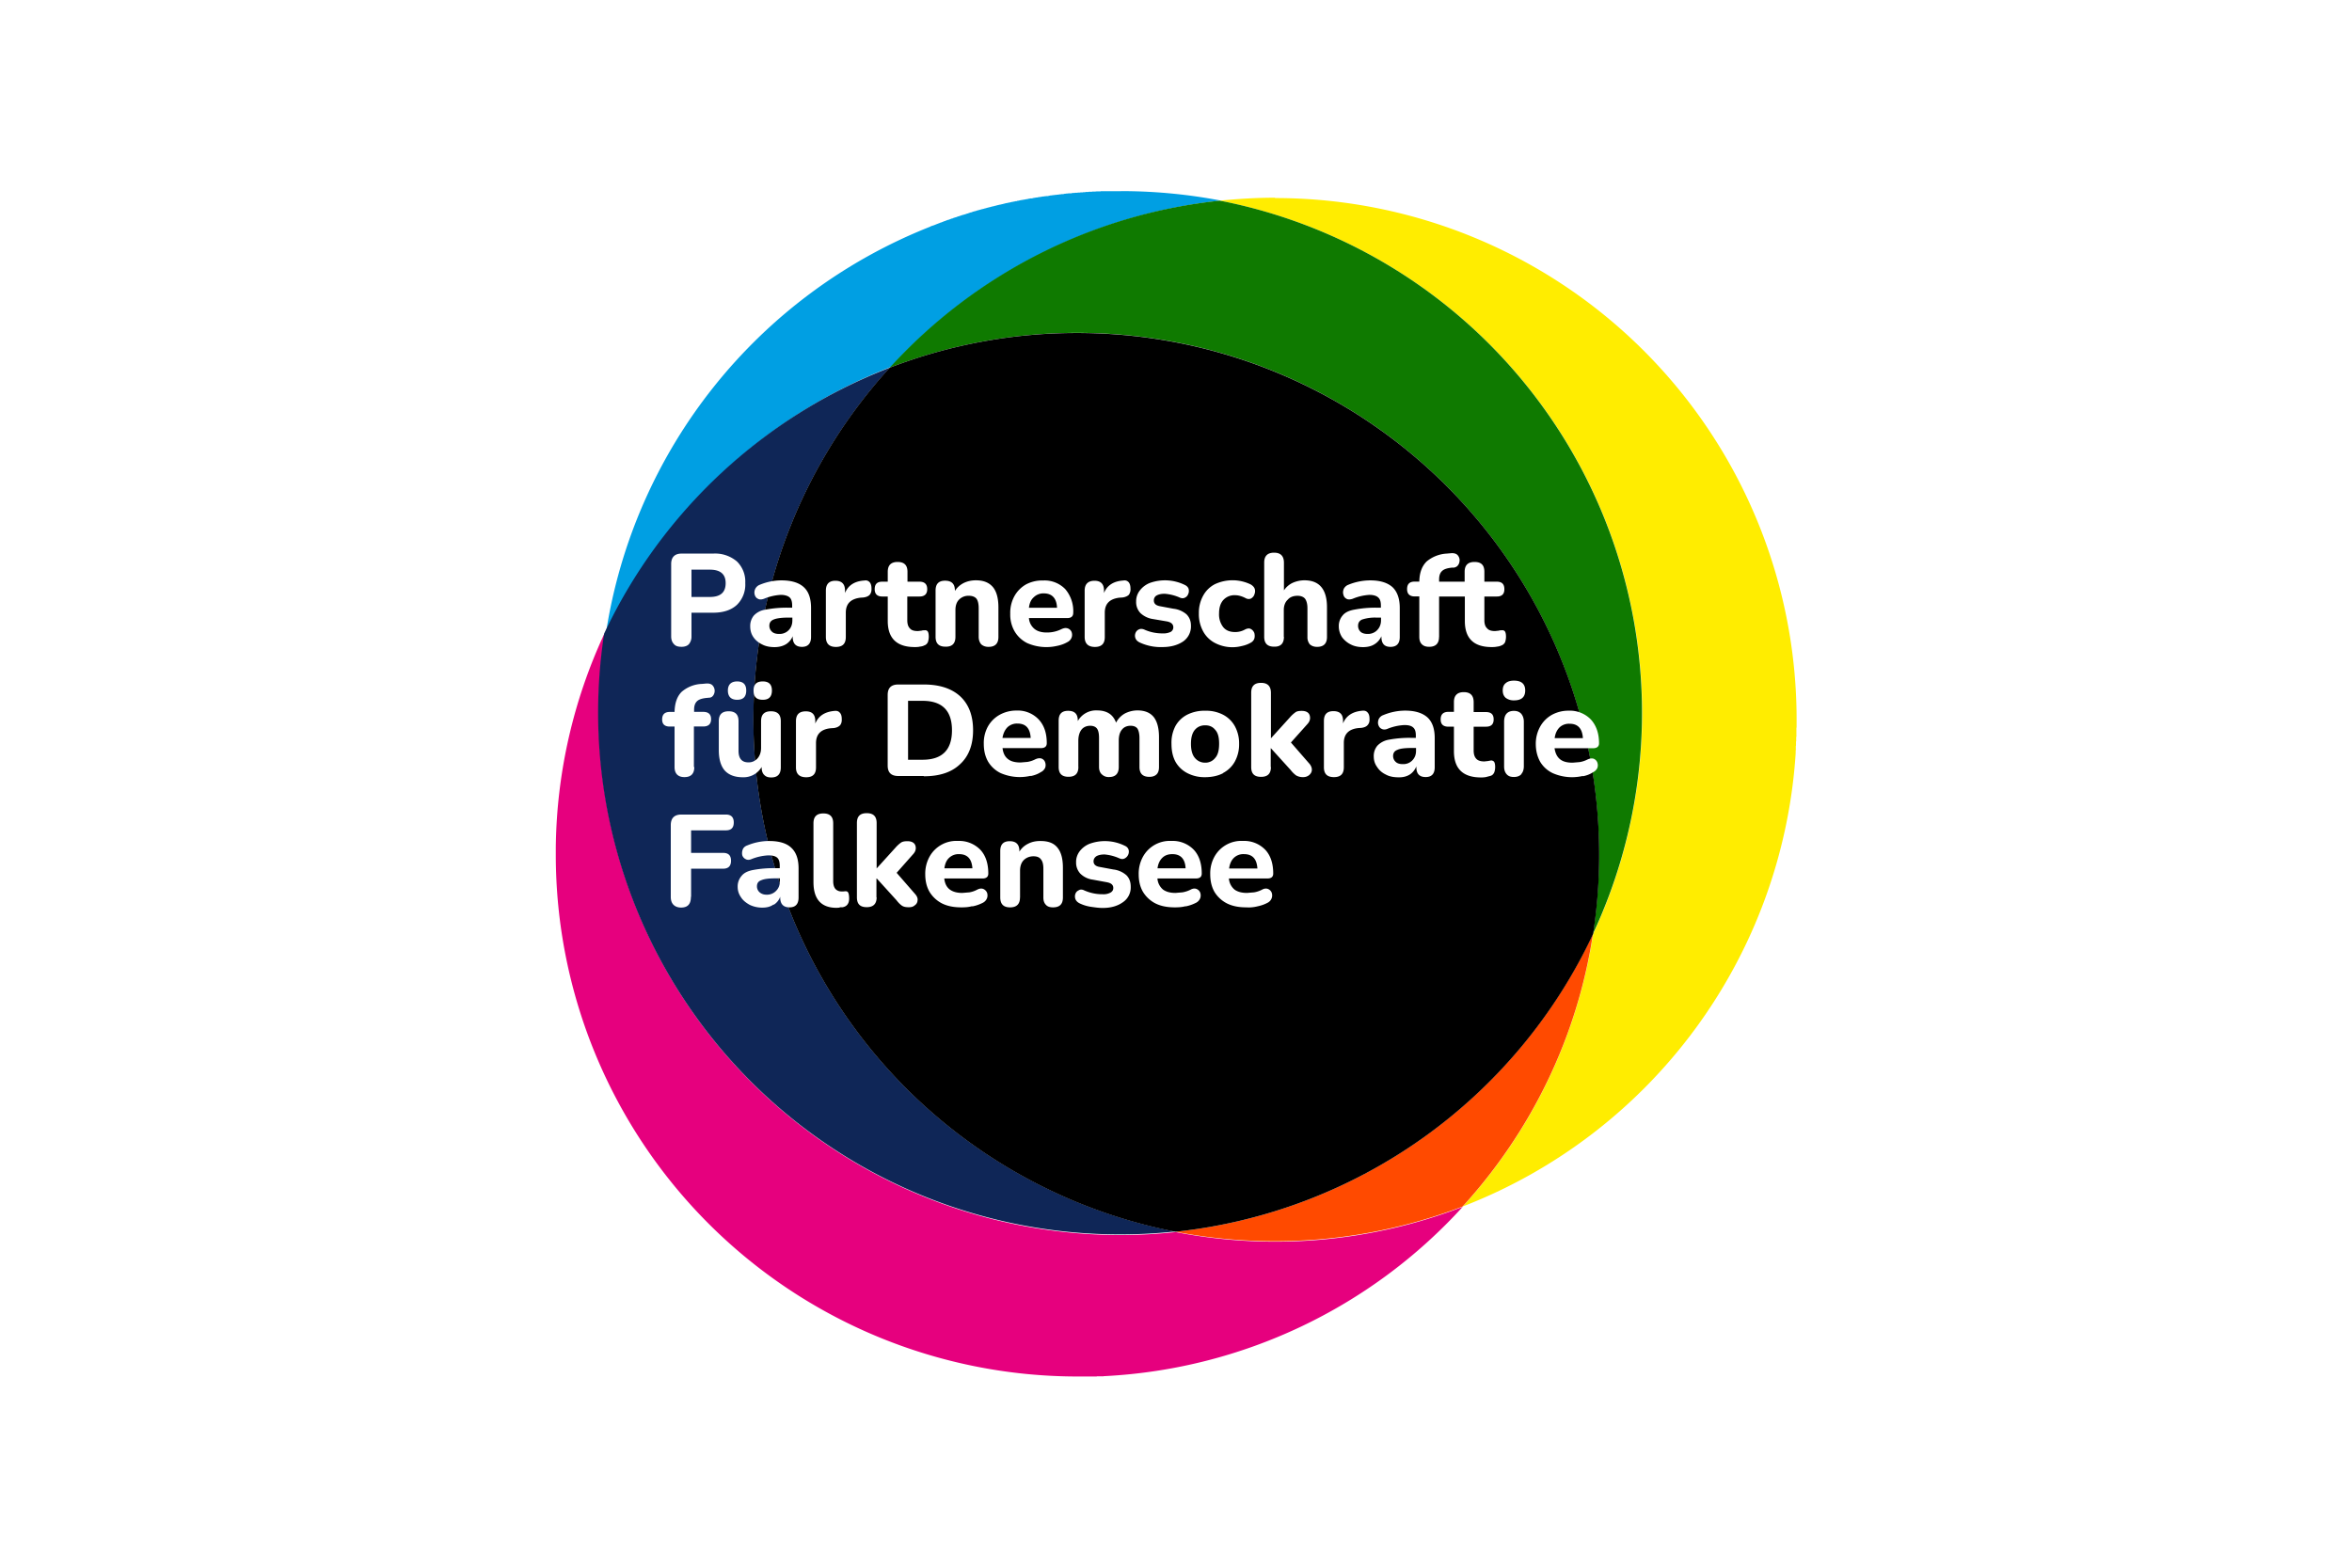 <svg viewBox="0 0 3600 2400" xmlns="http://www.w3.org/2000/svg"><title>Ein Logovorschlag für die Partnerschaft für Demokratie (2)</title><path d="m0 0h3600v2400h-3600z" fill="#ffffff"/><path d="m1649 2107a796.2 796.2 0 0 0 589.7-260.1 798.9 798.9 0 0 0 -371.9-1539.8 799 799 0 0 0 -941.6 663.1 798.7 798.7 0 0 0 723.8 1136.8" fill="#fff"/><path d="m1713.4 292.7h-.3zm2.7 0h.3zm-3.9 0h-.3zm-1.2 0h-.6zm-1.5 0h-.6zm-1.2 0h-.6zm-1.2 0h-.6zm-1.2 0h-.6zm-1.3 0h-.6zm-1.5 0h-.3zm-2.7 0h-.6zm-1.2 0h-.6zm-1.2 0h-.6zm-1.2 0h-.6zm-1.5 0h-.3zm-1.2 0h-.3zm-1.2 0h-.3c0 .3 0 .3.3 0m-1.3.3h-.3zm-4.2 0h-.3zm-1.2 0h-.3zm-1.2 0h-.3zm-1.2 0-.6.3h.6m-1.2 0h-.6zm-1.2 0h-.6zm-1.2 0h-.6zm-1.3 0h-.6zm-3 .3h-.3zm-1.2 0h-.6zm-1.2 0h-.6zm-1.2 0h-.6zm-1.2 0h-.6zm-1.2.3h-.6zm-1.2 0h-.6zm-1.3 0h-.6zm-4.2.3h-.3zm-1.2 0h-.3zm-1.2 0-.6.3h.6m-1.2 0h-.6zm-1.2 0h-.6zm-1.2 0h-.6zm-1.2.3h-.6zm-1.2 0h-.6zm-4.3.3h-.3zm-1.2 0h-.3zm-1.2.3h-.6zm-1.2 0h-.3zm-1.2 0h-.6zm-1.2.3h-.6zm-1.2 0h-.6zm-1.2 0h-.6zm-5.2.9h-.3zm-1.2 0h-.3zm-1.2.3h-.3zm-1.2 0h-.3zm-1.2 0-.3.3h.3m-2.5 0h-.3zm-5.1.6h-.6zm-1.2.3h-.6zm-1.2 0h-.6zm-1.2.3h-.6zm-1.2 0h-.6zm-1.2.3h-.6zm-4.3.3h-.3zm-1.2.3h-.3zm-.9 0h-.6zm-1.2.4h-.6zm-1.2 0h-.6zm-1.2.3h-.6zm-1.5 0v.3m-5.2.3h-.3zm-1.2 0h-.3zm-2.4.2-.3.3h.3m-1.2.1h-.3zm-2.4.3h-.3zm-.9.3h-.6zm-1.5 0v.3m-1.5 0h-.3zm-4.9 1.2h-.3zm-2.1.3h-.6zm-1.2.3h-.6zm-6.4.9-.6.3h.6m-1.2 0h-.6zm-1.2.3h-.6zm-1.2 0-.6.3h.6m-1.2 0h-.6zm-1.2.3h-.3m-3.3.3h-.3m-.9.3h-.3m-1 .3h-.6zm-1.2 0-.3.3h.3m-1.2 0-.3.3h.3m-1.2 0h-.3zm-1.2.3h-.3zm-2.4.3v.3m-1.5 0-.3.3h.3m-2.1.3h-.6zm-1.3.3h-.6zm-1.2.3h-.6zm-1.2 0-.6.3h.6m-1.2 0h-.6zm-1.2.3h-.3zm-1.2.3h-.3m-3.6.9h-.3zm-1.2.4h-.3zm-1 0-.6.3h.6m-1.2-.1-.6.3h.6m-1.2 0h-.6zm-1.2.6h-.3zm-1.2 0h-.3zm-1.2.4h-.3m-2.4.6h-.3zm-2.1.6h-.6zm-1.2.3h-.6zm-1.3.3h-.6zm-1.2 0-.6.3h.6m-1.2 0-.3.3h.3m-1.2 0-.3.3h.3m-1.2 0v.3m-2.4.6h-.6zm-1.2.3h-.6zm-1.2.3h-.6zm-1.2 0-.6.3h.6m-1.3 0-.3.3h.3m-.9 0-.6.3h.6m-1.2 0-.6.3h.6m-1.2 0-.6.3h.6m-1.2 0-.9.6.9-.3m-1.5.3h-.6zm-1.2.3h-.6zm-2.1.6h-.6zm-1.2.3h-.6zm-2.4.6h-.6zm-1 .6h-.6zm-1.2 0-.6.3h.6m-1.2 0-1.2.6 1.2-.3m-1.5.3h-.6zm-1.2.3h-.6zm-1.2.3h-.6zm-.9.3h-.6zm-1.2.3-.6.3h.6m-1.2 0-.6.3h.6m-1.2 0-.6.3h.6m-1 0-.6.3h.6m-1.2.1-2.4.9 2.4-.6m-3 .9h-.3.6m-1.2 0-.6.3h.6m-1.2 0-.6.3h.6m-.9 0-.6.6.6-.3m-1.2.3h-.6zm-1.2.3h-.6zm-.9.3-.9.3h.9m-1.3 0-.6.3h.6m-.6 0-3 .9zm-3 .9-.9.3h.6m-1.2 0-.6.3h.6m-2.1.6h-.6zm-1.2.3h-.6.9m-1.2.3-.9.3h.9m-1.2 0-.6.3h.6m-.9 0-.9.6zm-1 .6-3 .9zm-3 .9h-.9zm-1.2.3-.9.3h.9m-2.1.6h-.9zm-1.2 0-.6.6.6-.3m-.9.3h-.9zm-1.2.3-.9.3h.9m-.9 0-3.9 1.5zm-4 1.6-.9.3h.9m-1.2 0-.9.3h.9m-1.2-.1-.6.6.6-.3m-.9 0-.9.6.9-.3m-1.2.4-.6.3h.6m-.9 0-.9.6.9-.3m-1.2 0-4.8 2.1 4.8-1.8m-4.9 1.8h-.9zm-1.2.3-.9.3h.9m-2.1.6h-.9zm-.9.3-.9.3zm-1.2.3-6 2.4zm-6.1 2.4-.9.3zm-1.1.3-.9.3h.9m-1 0-.9.6.9-.3m-.9.3-1.2.3z" fill="#009fe3"/><path d="m1714.9 292.7h-29.9l-.3.3h-6.3l-2.4.3h-4.2l-.6.3h-4.8l-.6.3h-3.9l-.9.3h-3l-.6.3h-3.9v.3h-3.9l-.3.3h-3.9l-.6.3h-3l-2.4.6h-4.2l-.6.3h-2.4l-.9.3h-1.5l-2.4.6h-2.7l-.9.3h-1.5l-.9.3h-1.5l-.9.3h-1.5l-1.2.3h-1.8l-.6.3h-1.8l-.6.3h-1.8l-.6.3h-1.8l-.6.3h-.6l-2.1.6h-3l-.6.3h-1.8l-.6.3h-1.8l-.6.3h-1.2l-.6.3h-.9l-1.5.3h-.9l-.6.3h-1.2l-.6.3h-1.8l-.6.3h-1.2l-.6.3h-1.2l-.9.3-2.4.6h-2.4l-.6.3h-1.2l-.6.3h-.6l-.6.3h-1.2l-.3.3h-1.2l-1.2.3-1.2.3h-1.2l-.3.3h-1.2l-.9.3h-1.2l-.3.3h-1.2l-.6.3h-.6l-.6.3h-.6l-.9.3h-1.2l-1.2.6h-1.8l-.6.3h-.6l-.6.3h-1.2l-.3.3h-.9l-.3.3h-1.2l-.9.3h-.3l-.9.3h-.3l-.9.3h-.3l-1.5.3h-.9l-.3.3h-.6l-.6.3h-1.2l-.6.3h-.6l-.6.3h-.3l-.9.3h-.3l-.9.3h-.3l-.9.3-1.5.3-1.2.3h-.3l-.6.3h-1.2l-.6.3h-.6l-.6.3h-.6l-.6.3h-.6l-.3.3h-.9l-.3.3h-.6l-.6.3h-.9l-1.2.6h-1.2l-.6.3h-.6l-.6.3h-.6l-.6.3h-.6l-.6.3h-.3l-.6.3h-.6l-.6.3h-.6l-.6.3h-.6l-.6.3h-.6l-.9.3-.6.3h-.6l-.6.3h-.6l-.6.3h-.6l-.3.3h-.6l-.6.3h-.6l-.6.3h-.6l-.6.3h-.6l-.3.3h-.6l-.6.3h-.6l-.6.3-1.2.3h-.3l-.6.3h-.6l-.6.3h-.6l-.6.3h-.6l-.3.6h-1.2l-.6.3h-.6l-.6.3h-.6l-.3.3h-.6l-.6.3-2.4.9h-1.2l-.3.3-.6.3h-.6l-.6.3h-.3l-.9.6h-.9l-.6.3h-.6l-.3.3-.9.3-.9.3-3 .9h-.3l-.6.3h-.6l-.6.3h-.3l-.9.3h-.3l-.6.6h-1.2l-.3.3-.9.3-.9.3h-.3l-.9.3-3 1.2h-.9l-.3.3h-.9v.3l-.9.3h-.3l-.9.3-.9.6h-1.2l-.3.3-.9.3-3.9 1.5h-.9l-.3.3-1.8.6h-.3l-.9.6-.9.3h-.3l-.9.3-5.1 2.1h-.9l-.3.3-.9.3-.9.6h-1.2v.3l-.9.3-6 2.4h-.3l-.9.3-1.2.6h-.9l-1.2.6a799.4 799.4 0 0 0 -497.1 622.3 801.5 801.5 0 0 1 436.3-407.3 799.4 799.4 0 0 1 505-254.6 810.4 810.4 0 0 0 -147-14.5h-5.1" fill="#009fe3"/><path d="m1951.4 302.7h-1.2zm798.6 799.8v.3m0 3.6v.3m0 .9v.3m0 .9v.3m0 1.3v.3m0 2.1v.3m0 2.4v.3m0 2.1v.3m0 8.8-.3.6v-.9m-.3 14.5v-.6m-.3 6-.6 3.9.3-3.9m0 4-.3 3.9v-3.9" fill="#ffed00"/><path d="m1951.4 302.7h-1.2c-28.1 0-55.9 1.8-83.2 4.5a799 799 0 0 1 571.5 1122.5 795.4 795.4 0 0 1 -199.6 417.3 799.1 799.1 0 0 0 509.5-692.5s0 .3 0 0v-3.6l.3-3.6v-5.1l.3-.9v-6l.3-.6v-6.3l.3-.6v-13.3l.3-1.2v-11.8a798.3 798.3 0 0 0 -798.3-798.3" fill="#ffed00"/><path d="m1866.7 307.2h.3m0 0a795.6 795.6 0 0 0 -505.3 255.8 798.6 798.6 0 0 1 1076.5 866.6 799 799 0 0 0 -571.5-1122.5" fill="#0f7a00"/><path d="m850.4 1306.9v1.5zm840.9 798.9h-1.5 1.2m-1.5 0h-.9zm-1.2 0-1.2.3h1.2m-1.5 0h-.9zm-1.2 0h-.9zm-1.5 0h-.9zm-1.2 0h-.9zm-1.2 0h-.9zm-1.5.3h-.9zm-1.3 0h-.9zm-1.5 0h-.9zm-1.2 0h-.9zm-1.5 0-3.9.3h3.9m-3.9 0h-1.2zm-1.8 0h-.9zm-1.2 0h-.9zm-1.5 0h-.6zm-1.3 0h-.9zm-1.5 0h-.6zm-1.2 0h-.9zm-1.2 0h-.9zm-1.5 0h-.6zm-1.2 0h-.9zm-1.5 0h-.6zm-1.2 0h-.9zm-1.5.3h-.6.9m-1.6 0h-.9zm-1.2 0h-.9zm-1.5 0h-1.2z" fill="#e6007e"/><path d="m925.1 970a795.9 795.9 0 0 0 -74.4 327.2v11.5a798.7 798.7 0 0 0 798.3 798.6h29.3l.9-.3h9.7l1.2-.3h1.5a796 796 0 0 0 547.3-259.2 796.8 796.8 0 0 1 -439.4 38.7 798.4 798.4 0 0 1 -873.8-915.6" fill="#e6007e"/><path d="m1361.7 563a801.6 801.6 0 0 0 -437 407 798.7 798.7 0 0 0 873.9 915.3 798.8 798.8 0 0 1 -436.9-1322" fill="#0f2657"/><path d="m2438.2 1429.7a799.3 799.3 0 0 1 -638.9 456 802.4 802.4 0 0 0 439.4-38.7c104-114 175.4-258 199.5-417.3" fill="#ff4a00"/><path d="m1649 509.8a793.1 793.1 0 0 0 -287.3 53.2 799.1 799.1 0 0 0 437.6 1322.7 799.8 799.8 0 0 0 639.2-456 798.7 798.7 0 0 0 -789.5-919.9"/><path d="m1924.2 1329.6h-42.9c.9-7 3.3-12.4 7.3-16.3 4.1-3.9 9.7-6 15.4-5.7 13 0 19.7 7.3 20.6 22.1m-.1 57.9c5.7-1.2 10.9-3 15.4-5.4 3.1-1.5 5.5-4.1 6.6-7.3.9-2.6.9-5.5 0-8.2a10 10 0 0 0 -5.5-5.7c-2.7-1.2-6-.9-9.7 1.2a41 41 0 0 1 -11.8 3.9l-10.9.9c-8.2 0-14.5-1.8-19.1-5.2a24.2 24.2 0 0 1 -8.5-16.9h58.7c6 0 9.1-2.4 9.1-7.6 0-15.1-3.9-27.5-12.1-36.3a44.7 44.7 0 0 0 -34.2-13.6 46.9 46.9 0 0 0 -43.8 24.4 52.5 52.5 0 0 0 -6.3 26.6c0 10.3 2.1 19.4 6.6 27.2a47.6 47.6 0 0 0 19.1 17.5c8.5 4.2 18.1 6 29.9 6 5.6.4 11.1-.2 16.5-1.5m-109.8-58.3h-43c.9-6.7 3.3-12.1 7.3-16 3.9-3.9 9.1-5.7 15.4-5.7 12.7 0 19.7 7.3 20.3 22.1m0 57.9c6-1.2 10.9-3 15.7-5.4 3.1-1.5 5.5-4.1 6.7-7.3.9-2.6.9-5.5 0-8.2a10 10 0 0 0 -5.5-5.7c-2.7-1.2-6-.9-9.7 1.2a42.8 42.8 0 0 1 -12.1 3.9l-10.6.9c-8.2 0-14.5-1.8-19.1-5.2a24.2 24.2 0 0 1 -8.5-16.9h58.7c6 0 9.1-2.4 9.1-7.6 0-15.1-3.9-27.5-12.1-36.3a44.7 44.7 0 0 0 -34.2-13.6 46.9 46.9 0 0 0 -43.8 24.4 53.6 53.6 0 0 0 -6.4 26.6c0 10.3 2.1 19.4 6.7 27.2a48 48 0 0 0 19 17.5c8.5 4.2 18.1 6 29.9 6 5.2 0 10.6-.3 16.3-1.8m-96.2-6a27.2 27.2 0 0 0 12.1-23.9c0-7.6-2.4-13.3-6.6-17.5-5.6-4.9-12.6-8-20-8.8l-20.9-3.9c-6-.9-9.4-3.9-9.4-8.5 0-3 1.2-5.5 3.9-7.6 2.7-1.8 7-3 13-3 7.6.7 15.1 2.6 22.1 5.7 3.3 1.5 6 1.8 8.8.3a11.6 11.6 0 0 0 5.8-13.4c-.9-2.7-3-4.8-6-6a68.6 68.6 0 0 0 -53.5-3 35.7 35.7 0 0 0 -15.1 11.2c-3.8 4.9-5.9 11-5.7 17.2a24.5 24.5 0 0 0 6.6 17.5 33.3 33.3 0 0 0 19.1 9.1l21.2 3.9c6.6 1.2 10 3.9 10 8.8 0 3-1.2 5.1-3.9 6.9a22.4 22.4 0 0 1 -12.4 2.7c-9.8.1-19.5-2-28.4-6-3-1.5-6-1.5-8.2 0a9 9 0 0 0 -5.1 5.5c-.9 2.4-.9 5.1 0 7.9 1.2 2.7 3 4.8 6.6 6.6a59.8 59.8 0 0 0 16.9 5.2c6.3.9 12.1 1.8 18.1 1.8 12.5.1 23.1-3 31-8.7m-157.3-7v-41.4c0-6.6 1.8-12.1 5.5-16 3.9-3.9 9.1-6 15.1-6 5.1 0 9.1 1.5 11.2 4.5 2.7 3 3.9 7.9 3.9 14.5v44.1c0 4.8 1.2 8.5 3.9 11.2 2.4 2.7 6 3.9 10.9 3.9 10.3 0 15.1-5.1 15.1-15.1v-45.4c0-13.9-2.7-24.2-8.5-31.1-5.7-7-14.2-10-26-10-7 0-13 1.2-18.8 4.2-5.4 2.7-10 6.6-13.3 12.1v-.9c0-10-4.9-15.1-14.8-15.1-10 0-14.5 5.2-14.5 15.1v70.8c0 10.3 4.8 15.4 15.1 15.4 10 0 15.1-5.1 15.1-15.1m-72.5-44.7h-43.2c.9-6.7 3-12.1 7.2-16a21 21 0 0 1 15.1-5.7c13 0 19.7 7.3 20.6 22.1m0 57.9c6-1.2 10.9-3 15.7-5.4 3.1-1.5 5.5-4.1 6.7-7.3.9-2.6.9-5.5 0-8.2a11 11 0 0 0 -5.5-5.7c-3-1.2-6-.9-10 1.2a39.1 39.1 0 0 1 -11.5 3.9l-10.9.9c-8.2 0-14.5-1.8-19.1-5.2-4.8-3.6-7.6-9.1-8.5-16.9h58.3c6 0 9.1-2.4 9.1-7.6 0-15.1-3.9-27.5-12.1-36.3a45.1 45.1 0 0 0 -34.2-13.6 46.9 46.9 0 0 0 -43.8 24.4 53.6 53.6 0 0 0 -6.4 26.6c0 10.3 2.1 19.4 6.7 27.2a48 48 0 0 0 19 17.5c8.5 4.2 18.1 6 29.9 6 5.2 0 10.6-.3 16-1.8m-146.3-13.3v-29h.6l30.2 33.3c2.7 3.6 5.5 6.3 8.2 8.2 2.7 1.8 6 2.4 10.6 2.4 3.9 0 6.9-.9 9.1-3a9.2 9.2 0 0 0 4.2-7.3c.6-3-.6-6-3-9.1l-29-33.3 25.4-28.7c2.7-3 3.9-6 3.9-9.1 0-3-.9-5.7-3-7.6-2.4-2.1-5.7-3-9.7-3-4.5 0-7.9.6-10.3 2.4a52.9 52.9 0 0 0 -7.9 7.3l-29 32v-69.5c0-10.3-5.1-15.1-15.1-15.1-10.3 0-15.1 4.8-15.1 15.1v113.7c0 10.3 4.8 15.1 15.1 15.1 10 0 15.1-5.1 15.1-15.1m-56.6 15.2h4.5c6.6-1.2 10-5.7 10-13.3 0-4.5-.6-7.6-1.5-9.1-.6-1.5-2.1-2.1-4.2-2.1l-3 .3h-3c-3.4.1-6.7-1.2-9.1-3.6-2.4-2.7-3.6-6.7-3.6-12.1v-88.6c0-10.3-5.1-15.1-15.1-15.1s-15.1 4.8-15.1 15.1v90.1c0 26 11.8 39.3 35.4 39.3l4.9-.3m-122.9-23.6a12 12 0 0 1 -3.9-9.1c0-4.5 2.1-7.6 6.3-9.1 4.5-2.1 11.5-3 21.8-3h7v4.2c0 6-1.8 10.9-5.7 14.8a19 19 0 0 1 -14.2 6c-5 .1-8.6-1.4-11.3-3.8m21.7 19.3c4.8-3 8.2-7.3 10-12.4v1.2c0 10 4.9 15.1 14.2 15.1s13.9-5.1 13.9-15.1v-44.4c0-14.2-3.6-24.8-11.2-31.8-7.3-7-18.8-10.3-33.9-10.3a87.1 87.1 0 0 0 -33 6.6c-3.6 1.2-6 3.3-7.2 6-1.2 3-1.5 6-.9 9.1a9.9 9.9 0 0 0 5.1 6c2.4 1.5 5.7 1.5 9.1 0a78.6 78.6 0 0 1 25.7-5.7c6.4 0 10.9 1.2 13.6 3.6s3.9 6.6 3.9 12.4v3.6h-7c-11.1-.2-22.3.7-33.3 2.7-8.5 1.5-14.5 4.5-18.1 9.1a24.4 24.4 0 0 0 -6 16.9c0 6 1.8 11.2 5.2 16 3 4.8 7.9 8.5 13.3 11.5a44.5 44.5 0 0 0 19.3 4.2c7 0 12.7-1.5 17.2-4.9m-126.3-11.8v-42.9h49c8.2 0 12.1-4.2 12.1-12.1 0-8.2-3.9-12.1-12.1-12.1h-49v-34.5h53.2c8.2 0 12.1-3.9 12.1-12.1 0-7.9-3.9-12.1-12.1-12.1h-68c-10.9 0-16.3 5.5-16.3 16.3v109.8c0 5.4 1.5 9.4 4.2 12.1s6.7 4.2 11.5 4.2c10.3 0 15.1-5.4 15.1-16.3m1365.3-243.1h-43.2c.9-7 3.3-12.1 7.3-16.3a21 21 0 0 1 15.4-5.7c12.7-.1 19.6 7.2 20.5 22m0 58.4c5.7-1.2 10.9-3 15.1-6 3.1-1.3 5.5-3.6 7-6.6 1-2.7 1-5.7 0-8.5a10 10 0 0 0 -5.5-5.7c-2.7-.9-6-.6-9.7 1.2a41 41 0 0 1 -11.8 3.9l-10.9.9c-8.2 0-14.5-1.5-19.1-5.2-4.5-3.6-7.3-9.1-8.5-16.9h58.7c6 0 9.4-2.4 9.4-7.6 0-15.1-4.2-27.2-12.4-36.3a44.7 44.7 0 0 0 -34.2-13.6 52.4 52.4 0 0 0 -26 6.6 46.7 46.7 0 0 0 -17.5 17.8 53.7 53.7 0 0 0 -6.7 26.6c0 10.3 2.4 19.4 6.7 27.2a44.7 44.7 0 0 0 19.4 17.5 73.4 73.4 0 0 0 46 4.2m-94.3-2.9c2.4-2.7 3.9-6.6 3.9-12.1v-68c0-5.1-1.5-9.1-3.9-12.1-2.7-3-6.4-4.5-11.2-4.5-10 0-15.1 5.7-15.1 16.6v68.3c0 5.2 1.2 9.1 3.9 12.1s6 4.2 11.2 4.2c4.8 0 8.8-1.5 11.2-4.2m6-128.2c0-10-5.7-15.1-17.2-15.1-5.4 0-9.7 1.2-12.7 3.9-3 2.4-4.5 6-4.5 11.2 0 4.8 1.5 8.5 4.5 11.2a20 20 0 0 0 12.7 3.9c11.5.1 17.2-5.1 17.2-15.1m-60.1 132.5 6.9-1.8c3-.9 4.5-2.7 5.7-5.1.9-2.1 1.5-5.2 1.5-8.5 0-3.9-.6-6.6-1.8-8.2a6.1 6.1 0 0 0 -4.5-1.8l-4.8.9-5.5.6c-6 0-10-1.5-12.4-4.2-2.7-3-3.9-7-3.9-12.7v-36.3h18.8c7.9 0 11.8-3.6 11.8-11.2s-3.9-11.2-11.8-11.2h-18.8v-15.1c0-10.3-5.1-15.4-15.1-15.4s-15.1 5.2-15.1 15.1v15.1h-8.5c-7.9 0-11.8 3.9-11.8 11.5s3.9 11.2 12.1 11.2h8.2v37.5c0 26.9 13.9 40.2 41.4 40.2 2.1 0 4.5 0 7.6-.6m-138.2-23.3a12 12 0 0 1 -3.9-9.1c0-4.2 2.1-7.6 6.3-9.1 4.2-2.1 11.5-3 21.8-3h7v4.2c0 6-1.8 10.9-6 15.1a19 19 0 0 1 -13.9 5.4c-5 .1-8.9-1.1-11.3-3.5m21.7 19.4c4.5-3 7.9-7.3 10-12.4v1.2c0 10.3 4.9 15.1 14.2 15.1 9.1 0 13.9-4.8 13.9-15.1v-44.5c0-14.2-3.6-24.8-11.2-31.8-7.6-6.7-18.8-10.3-33.9-10.3a87.1 87.1 0 0 0 -33 6.6c-3.6 1.2-6 3.3-7.6 6.4-1.2 3-1.5 6-.6 8.8.9 2.7 2.4 4.9 4.8 6 2.7 1.5 6 1.5 9.4 0a78.6 78.6 0 0 1 25.7-5.7c6.4 0 10.9 1.2 13.6 3.9 2.7 2.4 3.9 6.3 3.9 12.1v3.6h-7.3c-11.1-.2-22.3.7-33.3 2.7a31.9 31.9 0 0 0 -18.1 9.1c-4 4.7-6 10.8-5.7 16.9 0 6 1.8 11.5 5.2 16 3 4.8 7.6 8.8 13.3 11.5 5.4 3 12.1 4.2 19.3 4.2 6.9.2 12.6-1.3 17.4-4.3m-101-11.2v-37.2c0-13.6 7.6-21.2 22.4-22.7l4.5-.3c4.5-.6 7.9-2.1 9.7-4.5 2.1-2.4 3-5.4 2.7-9.7 0-4.5-1.2-7.6-3-9.4-1.8-2.1-4.2-3-7.6-2.7-15.1 1.2-25.1 7.6-29.9 19.4v-3.6c0-10.3-4.8-15.1-14.8-15.1-9.7 0-14.5 4.9-14.5 15.1v70.8c0 10.3 5.1 15.1 15.4 15.1s15.1-5 15.1-15.2m-111.9 0v-29h.3l30.2 33.3a42 42 0 0 0 8.2 8.2 20 20 0 0 0 10.9 2.7 14 14 0 0 0 9.1-3c2.1-1.8 3.9-4.2 4.2-7.3.3-3-.6-6-3-9.4l-29-33.3 25.4-28.4c2.7-3 3.9-6 3.9-9.1s-.9-6-3-7.9c-2.4-2.1-5.7-3-9.7-3-4.5 0-7.9.6-10 2.4a49 49 0 0 0 -8.2 7.6l-29 32v-69.5c0-10.3-5.1-15.4-15.1-15.4-10.3 0-15.1 5.1-15.1 15.1v113.7c0 10.3 4.8 15.1 15.1 15.1 10 0 15.1-4.8 15.1-15.1m-116.4-13.9c-3.9-4.5-6-11.8-6-21.5 0-10 2.1-16.9 6-21.5 3.9-4.5 9.1-6.9 15.7-6.9s11.5 2.1 15.4 6.9c4.2 4.5 6 11.5 6 21.2 0 10-1.8 17.2-6 21.8a19 19 0 0 1 -15.4 7.3 20 20 0 0 1 -15.7-7.3m43 23.2c7.9-4.2 13.9-10 18.1-17.5a54.7 54.7 0 0 0 6.6-27.2c.2-9.5-2.1-18.9-6.6-27.2a43.6 43.6 0 0 0 -18.1-17.5 56 56 0 0 0 -27.2-6c-9.5-.3-19 1.8-27.5 6a43 43 0 0 0 -18.1 17.5 54.7 54.7 0 0 0 -6 27.2c0 10.3 1.8 19.3 6 27.2a43.6 43.6 0 0 0 18.1 17.5 56.9 56.9 0 0 0 27.2 6.3c10.6 0 20-2.1 27.5-6m-221.4-9.6v-40.2c0-7.2 1.8-13 4.8-16.9s7.9-6 13.3-6c4.8 0 8.5 1.5 10.6 4.5s3 7.9 3 14.2v44.4c0 4.8 1.5 8.8 4.2 11.2 2.9 2.8 6.8 4.4 10.9 4.2 10 0 15.1-5.1 15.1-15.4v-40.2c0-7.2 1.5-13 4.8-16.9 3-3.9 7.6-6 13.3-6 4.8 0 8.5 1.5 10.6 4.5 1.8 3 3 7.9 3 14.2v44.4c0 10.3 5.2 15.1 15.1 15.1 4.8 0 8.5-1.2 11.2-3.9 2.4-2.4 3.6-6 3.6-11.2v-45.4c0-13.9-2.7-24.2-8.2-31.2-5.5-6.6-13.6-10-24.8-10-6.9 0-13.6 1.8-19.4 4.8a33 33 0 0 0 -13.3 13.9c-2.4-6.3-6-11.2-10.9-14.2-4.8-3-10.9-4.5-17.8-4.5a32 32 0 0 0 -29.9 16.3v-.6c0-10.3-4.8-15.1-14.8-15.1-9.7 0-14.5 4.8-14.5 15.1v70.8c0 10.3 4.9 15.1 15.1 15.1 10 0 15.1-4.8 15.1-15.1m-73-44.4h-43.2c1.2-7 3.6-12.1 7.6-16.3 4.1-3.8 9.5-5.9 15.1-5.7 13-.1 19.6 7.2 20.5 22m0 58.4c5.7-1.2 10.9-3 15.4-6 3-1.3 5.3-3.7 6.7-6.6 1-2.7 1-5.7 0-8.5a9.1 9.1 0 0 0 -5.5-5.7c-2.4-.9-6-.6-9.7 1.2a41 41 0 0 1 -11.8 3.9l-10.6.9c-8.2 0-14.5-1.5-19.1-5.1-4.8-3.6-7.6-9.1-8.5-16.9h58.6c6 0 9.1-2.4 9.1-7.6 0-15.1-3.9-27.2-12.4-36.3a44 44 0 0 0 -33.9-13.6 52.4 52.4 0 0 0 -26 6.6 46.8 46.8 0 0 0 -17.8 17.8 52.5 52.5 0 0 0 -6.3 26.6c0 10.3 2.1 19.3 6.6 27.2a45.6 45.6 0 0 0 19.1 17.5 73.4 73.4 0 0 0 46 4.2m-187.6-114.8h22.1c30.2 0 45.1 15.1 45.1 45.1 0 30.2-15.1 45.1-45.1 45.1h-22.1zm24.2 115.5c23.9 0 42.3-6 55.3-18.4 13.3-12.1 20-29.6 20-52 0-22.7-6.7-39.9-19.7-52-13.3-12.1-31.8-18.1-55.9-18.1h-38.8c-10.9 0-16.3 5.2-16.3 16v108.1c0 10.9 5.5 16 16.3 16h38.7l.4.4zm-165.1-13.6v-37.2c0-13.6 7.6-21.2 22.4-22.7l4.9-.3c4.2-.6 7.6-2.1 9.7-4.5 1.8-2.4 2.7-5.5 2.4-9.7 0-4.5-1.2-7.6-3-9.4-1.8-2.1-4.2-3-7.6-2.7-15.1 1.2-25.1 7.6-29.9 19.4v-3.6c0-10.3-4.8-15.1-14.5-15.1-10 0-15.1 4.8-15.1 15.1v70.7c0 10.3 5.5 15.1 15.7 15.1 10.1 0 15-4.9 15-15.1m-106.8-117.7c0-9.1-4.5-13.9-13.9-13.9-4.5 0-8.2 1.2-10.6 3.6s-3.6 6-3.6 10.3c0 4.5 1.2 8.2 3.6 10.6s6 3.6 10.6 3.6c9.1 0 13.9-4.5 13.9-14.2m39.3 0c0-9.1-4.5-13.9-13.9-13.9-9.7 0-14.2 4.5-14.2 13.9 0 9.7 4.5 14.2 14.2 14.2 9.1 0 13.9-4.5 13.9-14.2m-15.7 118c0 4.5 1.2 8.5 3.6 10.9 2.7 3 6 4.2 11.2 4.2 9.7 0 14.5-5.2 14.5-15.4v-70.8c0-10.3-5.1-15.1-15.1-15.1s-15.1 4.8-15.1 15.1v40.8c0 6.6-1.8 12.1-5.5 16.3-3.6 4-8.8 6.3-14.2 6-9.7 0-14.8-6-14.8-17.5v-45.6c0-10.3-5.1-15.1-15.1-15.1s-15.1 4.8-15.1 15.1v44.4c0 13.6 3 24.2 9.1 31.2 6 6.6 15.1 10.3 27.5 10.3a32 32 0 0 0 29-15.7m-103.7 0v-62h14.2c7.9 0 12.1-3.6 12.1-11.2s-4.2-11.2-12.1-11.2h-13.9v-3.3c0-6 1.5-10.3 4.8-13.3 3-2.7 8.2-4.2 15.1-4.8l3-.3c3 0 5.2-1.5 6.7-3.9 3-4.8 2.4-11-1.5-15.1-2.1-2.1-5.2-3-9.7-2.7l-6.3.6a50.1 50.1 0 0 0 -31.1 12.1c-7 6.9-10.6 17.2-10.9 30.8h-7.2c-7.9 0-11.8 3.9-11.8 11.5 0 7.3 3.9 10.9 11.8 10.9h7.2v62c0 4.8 1.2 8.8 3.9 11.5 2.4 2.4 6 3.9 11.2 3.9 10 0 15.1-5.1 15.1-15.4m1228.3-184.3c3-.3 5.1-.9 6.9-1.8 2.7-.9 4.5-2.7 5.7-4.8.9-2.4 1.5-5.5 1.5-8.5 0-4.2-.6-6.9-1.8-8.5a5 5 0 0 0 -4.5-1.5c-1.5 0-3 0-4.8.6l-5.7.6c-5.5 0-9.7-1.2-12.1-4.2-3-2.7-4.2-7-4.2-12.4v-36.3h19.1c7.9 0 11.5-3.9 11.5-11.2 0-7.6-3.6-11.5-11.5-11.5h-19.1v-15.1c0-10.3-4.8-15.1-15.1-15.1-10 0-15.1 4.9-15.1 15.1v15.1h-8.2c-7.9 0-11.8 3.9-11.8 11.5 0 7.3 3.9 11.2 12.1 11.2h8.2v37.5c0 26.6 13.6 39.9 41.1 39.9 2 0 4.8 0 7.8-.6m-88.3-15.1v-61.7h44.5c7.9 0 11.8-3.9 11.8-11.2 0-7.6-4.2-11.5-12.1-11.5h-44.2v-3.3c0-6 1.5-10.3 4.5-13 3-3 8.2-4.5 15.1-5.2h3c3-.6 5.2-1.8 6.7-4.2 1.5-2.1 2.1-4.8 2.1-7.9a12 12 0 0 0 -3.3-7.3c-2.1-2.1-5.5-3-9.7-2.7l-6.7.6a52.4 52.4 0 0 0 -30.8 12.1c-7.3 7.3-10.9 17.2-11.2 30.8h-7.2c-7.9 0-11.5 3.9-11.5 11.5 0 7.3 3.9 11.2 11.8 11.2h6.9v61.7c0 5.2 1.2 8.8 3.9 11.5s6.3 3.9 11.2 3.9c10 0 15.1-5.1 15.1-15.1m-120.3-8.1a12.4 12.4 0 0 1 -3.6-9.1c0-4.5 2.1-7.6 6-9.4a63 63 0 0 1 22.1-3h7v4.2c0 6-2.1 11.2-6 15.1a19.2 19.2 0 0 1 -13.9 5.7c-5.2.1-9.2-1.1-11.6-3.5m21.8 19.1c4.8-3 8.2-7.3 10.3-12.1v.9c0 10.3 4.5 15.4 13.9 15.4s14.2-5.1 14.2-15.1v-44.4c0-14.5-3.9-25.1-11.2-32-7.6-6.7-18.7-10.3-33.9-10.3a88.7 88.7 0 0 0 -33.3 6.6 13 13 0 0 0 -7.3 6.4c-1.2 3-1.5 6-.6 8.8a9 9 0 0 0 4.8 6.4c2.4 1.5 5.7 1.2 9.4 0a79 79 0 0 1 25.7-6c6 0 10.9 1.5 13.3 3.9 3 2.4 4.2 6.7 4.2 12.4v3.3h-7.3c-11.2-.1-22.3.9-33.3 3-8.5 1.5-14.5 4.5-18.1 9.1a24.5 24.5 0 0 0 -5.7 16.6c0 6 1.8 11.5 4.8 16.3 3.3 4.5 7.9 8.5 13.3 11.2 5.7 3 12.1 4.2 19.4 4.2 7.1-.1 12.9-1.6 17.4-4.6m-139.1-11.2v-41.1c0-6.6 2.1-12.1 6-15.7 3.6-4.2 8.8-6 15.1-6 4.8 0 8.8 1.5 11.2 4.2 2.4 3 3.9 8.2 3.9 14.8v43.8a17 17 0 0 0 3.6 11.5c2.7 2.4 6.3 3.9 11.2 3.9 10 0 15.1-5.1 15.1-15.1v-45.4c0-27.5-11.5-41.4-34.5-41.4-6.6 0-12.7 1.5-18.1 3.9a33 33 0 0 0 -13.3 11.5v-42.3c0-10.3-5.1-15.4-15.1-15.4s-15.1 5.1-15.1 15.1v113.7c0 10.3 5.2 15.1 15.1 15.1 10 .3 15.1-4.8 15.1-15.1m-64.9 14.2c4.5-.9 9.1-2.4 13.6-4.9 3-1.5 5.2-3.9 6-6.6.9-3 .6-6 0-8.5-1.2-3-3-4.8-5.1-6-2.4-1.5-5.5-1.2-9.1.6a30.6 30.6 0 0 1 -15.1 3.9c-8.2 0-14.2-2.4-18.4-7.6a31.7 31.7 0 0 1 -6.3-20.6c0-9.1 2.1-15.7 6.3-20.6a23.1 23.1 0 0 1 18.1-7.6c5.1 0 10.3 1.5 15.7 4.2 3 1.8 6 2.1 8.8.9 2.4-1.5 4.2-3.3 5.1-6 1.2-3 1.5-6 .6-8.8-.9-2.7-3-4.8-6-6.7a63.9 63.9 0 0 0 -54.7-.6c-7.7 3.9-14 10-18.1 17.5a53.8 53.8 0 0 0 -6.7 27.2 55 55 0 0 0 6.3 27.2 43.3 43.3 0 0 0 18.1 18.1 57.6 57.6 0 0 0 40.9 4.9m-89.5-7a28 28 0 0 0 12.1-24.2c0-7.3-2.4-13-6.9-17.5a37 37 0 0 0 -20-8.5l-20.8-3.9c-6-1.2-9.1-3.9-9.1-8.8 0-3 1.2-5.4 3.6-7.2 3-1.8 7-3 13-3 7.6.6 15.1 2.4 22.1 5.4 3.6 1.8 6.3 1.8 8.8.6 2.4-1.2 4.2-3 5.1-5.7 1.2-2.4 1.2-5.2.6-7.9-.9-2.4-2.7-4.5-6-6a68.8 68.8 0 0 0 -53.2-3 35.8 35.8 0 0 0 -15.4 11.5 26.6 26.6 0 0 0 -5.7 16.9 24.2 24.2 0 0 0 6.6 17.8 35.3 35.3 0 0 0 19.1 9.1l21.2 3.6c6.6 1.2 10 4.2 10 9.1a8 8 0 0 1 -3.9 6.9 25.3 25.3 0 0 1 -12.1 2.4c-9.9.1-19.7-1.9-28.7-6-3-1.2-6-1.2-8.2 0a9.6 9.6 0 0 0 -5.1 5.7 11 11 0 0 0 0 7.6c1.2 3 3 4.8 6.6 6.6a76.1 76.1 0 0 0 35 7c12.5 0 23.1-3 31.3-8.5m-119.8-7.2v-36.9c0-13.9 7.6-21.2 22.4-23l4.8-.3c4.2-.6 7.6-2.1 9.7-4.2a15 15 0 0 0 2.4-10c0-4.2-1.2-7.6-3-9.4a8.1 8.1 0 0 0 -7.6-2.4c-15.1.9-25.1 7.3-29.9 19.1v-3.6c0-10-4.8-15.1-14.5-15.1-10 0-15.1 5.2-15.1 15.1v70.8c0 10.3 5.4 15.4 15.7 15.4s15.1-5.1 15.1-15.1m-73.1-44.9h-43c.9-7 3-12.1 7.3-16 4.1-4 9.7-6.2 15.4-6 12.7 0 19.7 7.5 20.3 22m0 58.4c6-1.2 10.9-3 15.7-5.7a13 13 0 0 0 6.6-7c1-2.7 1-5.7 0-8.5-.9-2.4-3-4.5-5.4-5.4-3-1.2-6-.9-10 .9-7 3.5-14.8 5.3-22.7 5.2-7.9 0-14.2-1.8-18.7-5.5a23.5 23.5 0 0 1 -8.5-16.6h58.7c6 0 9.1-2.7 9.1-7.9a52 52 0 0 0 -12.1-36.3 44 44 0 0 0 -34.2-13.3c-9-.3-18 1.8-26 6a46.9 46.9 0 0 0 -17.8 18.1 52.5 52.5 0 0 0 -6.3 26.6 51 51 0 0 0 6.7 27.2 46.6 46.6 0 0 0 19 17.8 73 73 0 0 0 45.9 4.4m-155.5-13.9v-41.1c0-6.6 1.8-12.1 5.4-15.7a20 20 0 0 1 15.4-6c4.8 0 8.8 1.5 11.2 4.2 2.4 3 3.6 8.2 3.6 14.8v43.8c0 4.8 1.5 8.8 3.9 11.5 2.7 2.4 6.3 3.9 11.2 3.9 10 0 15.1-5.1 15.1-15.1v-45.4c0-14.2-3-24.5-8.5-31.1-6-7-14.5-10.3-26-10.3-7 0-13.3 1.5-18.8 4.2-5.7 3-10 6.9-13.3 12.1v-.6c0-10.3-5.1-15.1-15.1-15.1-9.7 0-14.5 4.9-14.5 15.1v70.8c0 10.3 5.1 15.1 15.1 15.1 10.2.3 15.3-4.8 15.3-15.1m-55 15.1c3-.3 5.5-.9 7-1.8 3-.9 4.5-2.7 5.7-4.8.9-2.4 1.5-5.5 1.5-8.5 0-4.2-.6-6.9-1.8-8.5a5 5 0 0 0 -4.5-1.5c-1.5 0-3 0-4.9.6l-5.4.6c-6 0-10-1.2-12.4-4.2-2.7-2.7-3.9-7-3.9-12.4v-36.3h18.7c7.9 0 11.8-3.9 11.8-11.2 0-7.6-3.9-11.5-11.8-11.5h-18.4v-15.1c0-10.3-5.1-15.1-15.1-15.1s-15.1 4.9-15.1 15.1v15.1h-8.5c-7.9 0-11.5 3.9-11.5 11.5 0 7.3 3.9 11.2 11.5 11.2h8.5v37.5c0 26.6 13.9 39.9 41.4 39.9 2.1 0 4.5 0 7.6-.6m-113.2-15.1v-36.9c0-13.9 7.6-21.2 22.4-23l4.5-.3c4.5-.6 7.9-2.1 9.7-4.2 2.1-2.4 3-6 2.7-10 0-4.2-1.2-7.6-3-9.4a8.1 8.1 0 0 0 -7.6-2.4c-15.1.9-25.1 7.3-29.9 19.1v-3.6c0-10-4.8-15.1-14.8-15.1-9.7 0-14.5 5.2-14.5 15.1v70.8c0 10.3 5.1 15.4 15.4 15.4s15.1-5.1 15.1-15.1m-113.1-8.3a12 12 0 0 1 -3.9-9.1c0-4.5 2.1-7.6 6.4-9.4 4.2-1.8 11.5-3 21.8-3h7v4.2c0 6-1.8 11.2-5.7 15.1a19 19 0 0 1 -14.2 5.7c-5 .1-9-1.1-11.4-3.5m21.8 19.1a26 26 0 0 0 10-12.1v.9c0 10.3 4.8 15.4 14.2 15.4 9.1 0 13.9-5.1 13.9-15.1v-44.4c0-14.5-3.6-25.1-11.2-32-7.3-6.7-18.7-10.3-33.9-10.3a87.1 87.1 0 0 0 -33 6.6 13 13 0 0 0 -7.3 6.4 13 13 0 0 0 -.9 8.8c.9 3 2.4 5.2 5.1 6.4 2.4 1.5 5.5 1.2 9.1 0a79 79 0 0 1 25.7-6c6.3 0 10.9 1.5 13.6 3.9s3.9 6.7 3.9 12.4v3.3h-7.3c-11.2-.1-22.3.9-33.3 3a29.8 29.8 0 0 0 -18.1 9.1 25 25 0 0 0 -5.5 16.6c0 6 1.5 11.5 4.8 16.3 3 4.5 7.6 8.5 13.3 11.2 5.5 3 12.1 4.2 19.4 4.2 6.9-.1 12.6-1.6 17.5-4.6m-145.2-114h28.4c16.3 0 24.2 7 24.2 20.6 0 14.2-7.9 21.2-24.2 21.2h-28.1v-41.7h-.3zm-3.6 114a18 18 0 0 0 3.9-11.8v-36.3h33.3c15.7 0 27.8-4.2 36.3-12.1a43.3 43.3 0 0 0 12.7-33.3 43 43 0 0 0 -12.7-33 51.4 51.4 0 0 0 -36.3-12.1h-48.4c-10.6 0-16 5.5-16 16v110.7c0 5.1 1.5 9.1 4.2 11.8 2.4 3 6.3 4.2 11.5 4.2 4.9.1 9.1-1.4 11.5-4.1" fill="#fff"/></svg>